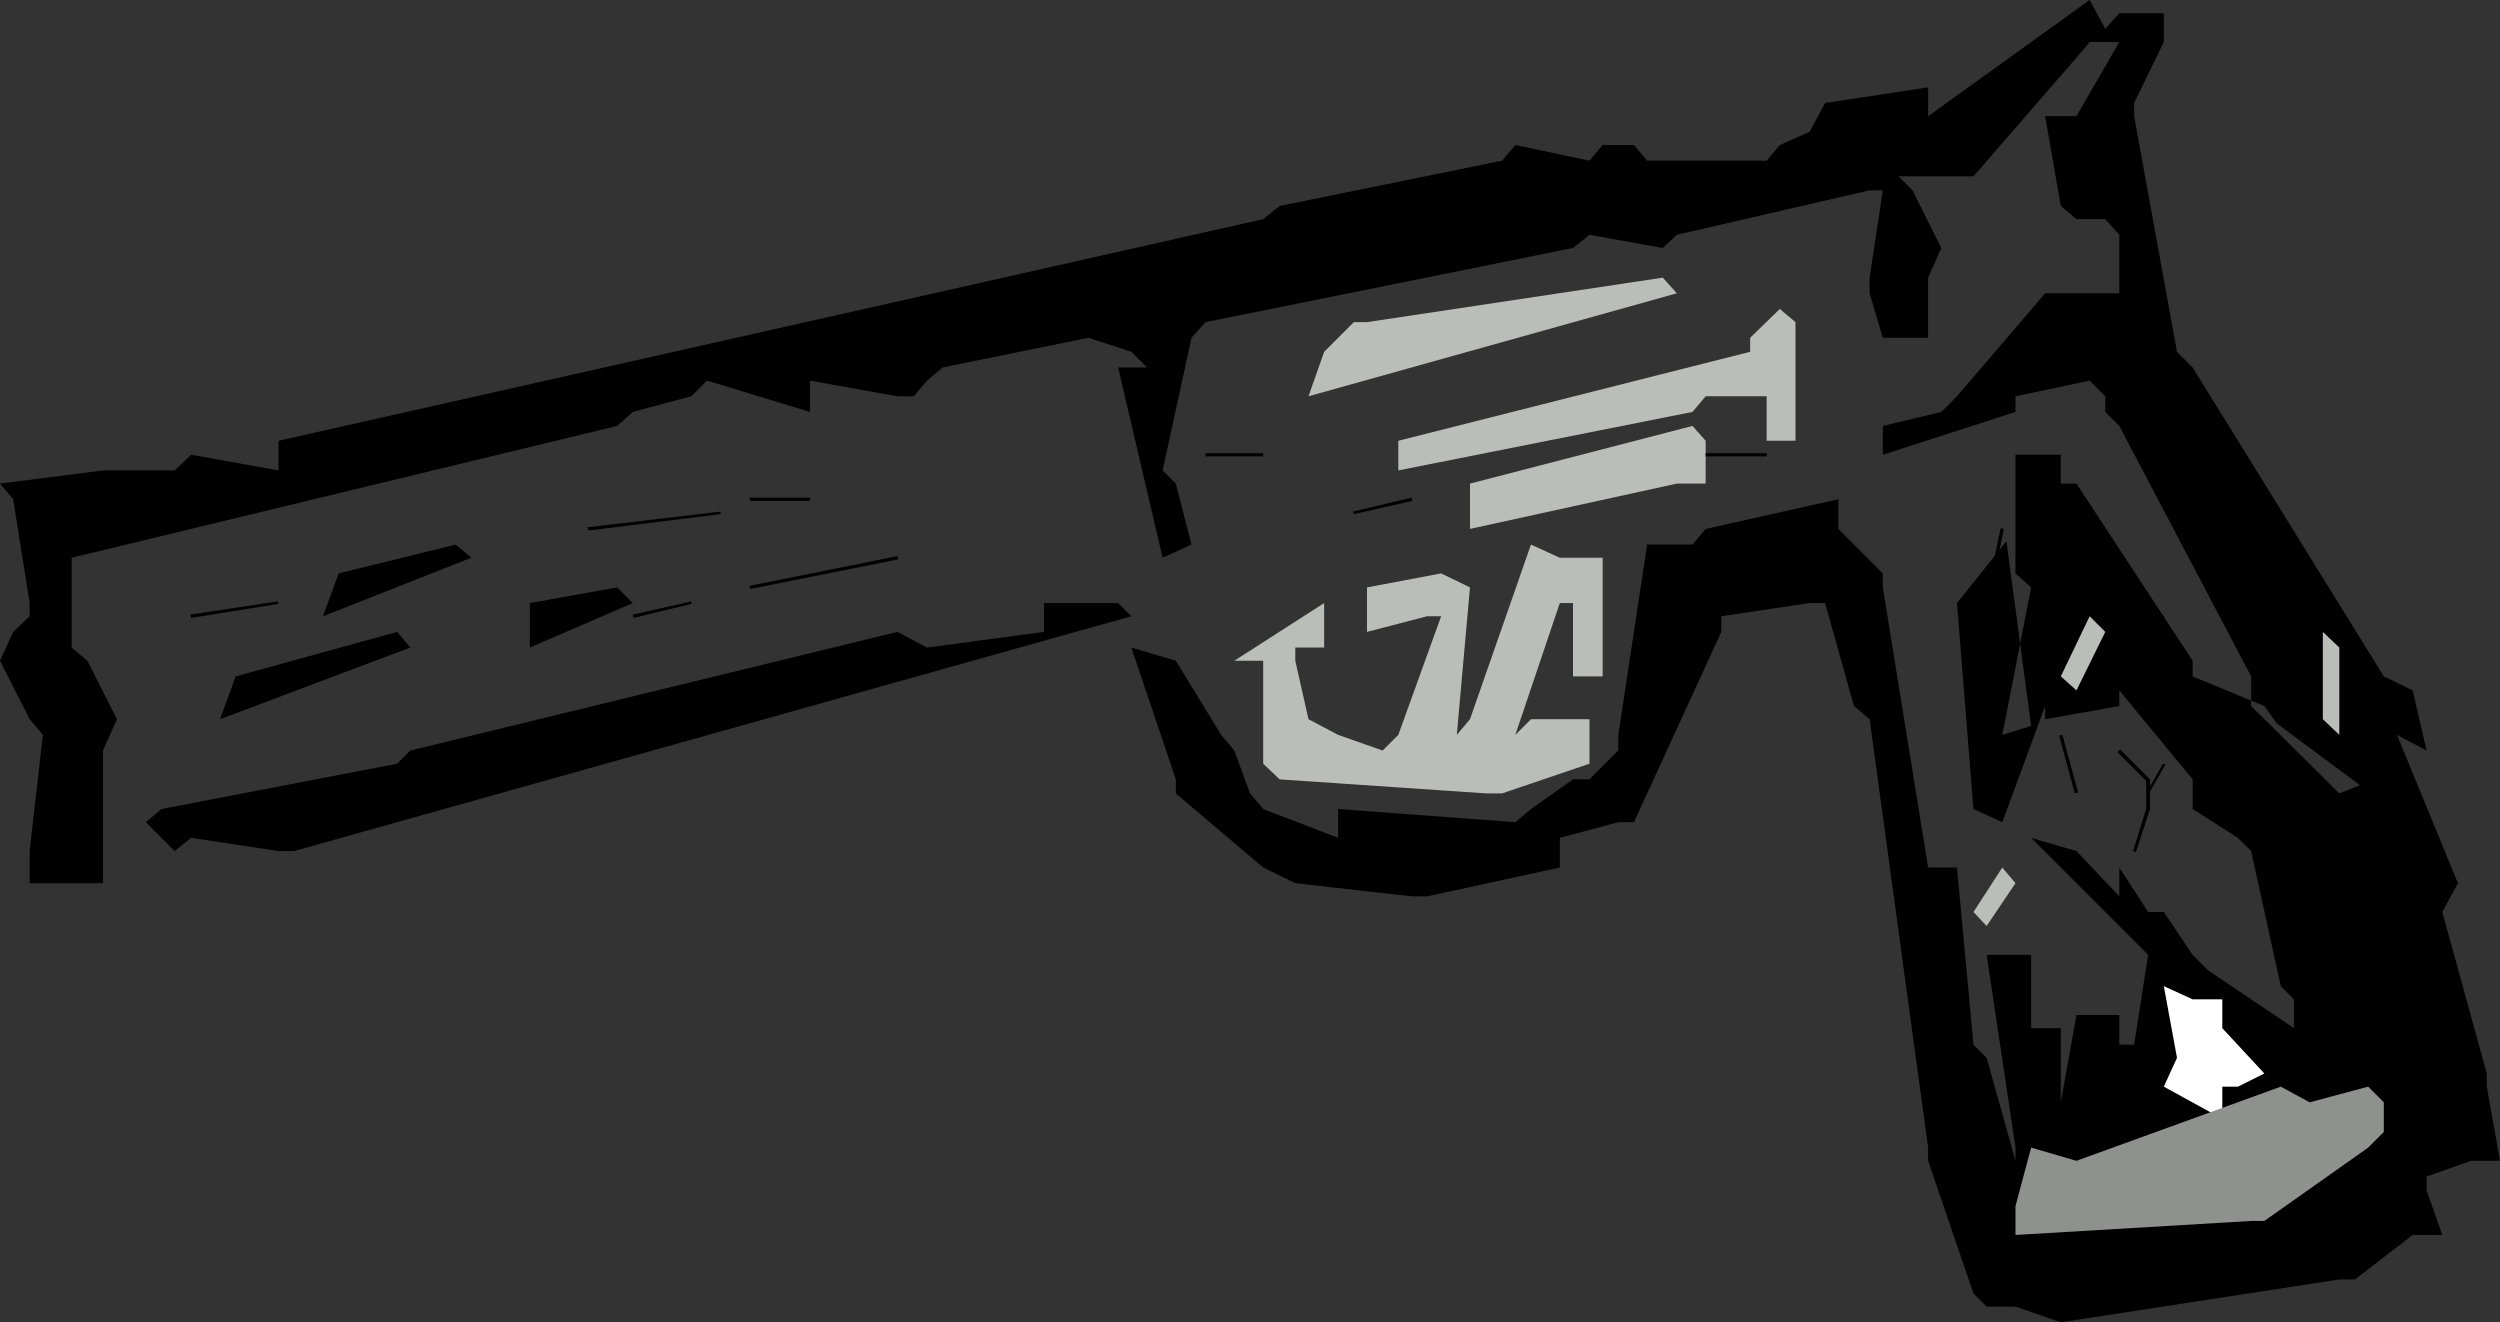 <?xml version="1.0" encoding="UTF-8" standalone="no"?>
<svg
   version="1.0"
   width="129.724mm"
   height="68.613mm"
   id="svg31"
   sodipodi:docname="Gun 04.wmf"
   xmlns:inkscape="http://www.inkscape.org/namespaces/inkscape"
   xmlns:sodipodi="http://sodipodi.sourceforge.net/DTD/sodipodi-0.dtd"
   xmlns="http://www.w3.org/2000/svg"
   xmlns:svg="http://www.w3.org/2000/svg">
  <rect width="100%" height="100%" fill="#333333" stroke="none"/>
  <sodipodi:namedview
     id="namedview31"
     pagecolor="#ffffff"
     bordercolor="#000000"
     borderopacity="0.25"
     inkscape:showpageshadow="2"
     inkscape:pageopacity="0.0"
     inkscape:pagecheckerboard="0"
     inkscape:deskcolor="#d1d1d1"
     inkscape:document-units="mm" />
  <defs
     id="defs1">
    <pattern
       id="WMFhbasepattern"
       patternUnits="userSpaceOnUse"
       width="6"
       height="6"
       x="0"
       y="0" />
  </defs>
  <path
     style="fill:#000000;fill-opacity:1;fill-rule:evenodd;stroke:none"
     d="m 20.2,92.258 h 14.059 l 3.232,-3.07 17.13,3.07 v -5.817 l 193.112,-43.463 3.232,-2.585 43.632,-8.886 2.586,-3.07 14.544,3.07 2.586,-3.07 h 6.141 l 2.586,3.07 h 23.432 l 2.586,-3.07 5.818,-2.585 3.07,-5.655 20.2,-3.07 v 5.655 L 409.817,0 l 3.07,5.655 2.747,-3.07 h 8.726 v 5.655 l -5.818,11.956 v 2.585 l 8.403,46.21 3.07,3.07 37.491,60.59 5.656,2.747 2.747,11.795 -5.818,-3.07 11.958,29.083 -3.07,5.655 8.726,31.668 v 2.585 l 2.586,14.542 h -5.656 l -8.726,3.07 v 2.747 l 3.07,8.725 h -5.818 l -11.312,8.725 h -3.07 l -54.621,8.402 -8.888,-3.07 h -5.656 l -2.586,-2.585 -8.888,-26.013 v -2.585 l -11.474,-84.018 -3.07,-2.585 -5.656,-20.197 h -3.07 l -17.291,2.585 v 3.07 l -17.13,37.323 h -3.07 l -11.474,3.07 v 5.817 l -26.018,5.655 h -3.07 l -22.786,-2.585 -6.302,-3.07 -17.13,-14.542 v -2.747 l -8.726,-25.852 8.726,2.585 8.888,14.542 2.586,3.07 3.07,8.402 2.586,3.07 14.706,5.655 v -5.655 l 34.744,2.585 3.07,-2.585 8.242,-5.817 h 3.232 l 5.656,-5.655 v -3.07 l 5.656,-37.323 h 5.818 3.07 l 2.586,-3.07 26.018,-5.817 v 5.817 l 8.726,8.725 v 2.747 l 8.888,54.935 h 5.656 l 3.232,34.738 2.586,2.585 5.656,20.197 v -2.585 l -5.656,-37.808 h 8.726 v 14.38 h 5.818 v 17.773 -3.231 l 3.07,-17.127 h 8.403 v 5.817 h 2.909 l 2.747,-17.611 -2.747,-2.747 -20.2,-20.197 8.888,2.585 8.403,8.886 v -5.655 l 5.656,8.725 h 3.07 l 5.656,8.402 3.07,3.07 16.806,11.31 v -2.585 -3.07 l -2.586,-2.585 -5.818,-26.498 -2.586,-2.585 -8.888,-5.655 v -5.817 l -14.382,-17.45 v 3.07 l -14.544,2.585 v -2.585 l -8.403,22.782 -5.656,-2.585 -3.232,-40.393 9.696,-12.118 4.848,36.192 -5.656,1.777 5.656,-28.921 -3.07,-2.747 V 89.188 h 8.888 v 5.655 h 3.07 L 430.017,129.581 v 3.07 l 14.059,5.817 2.424,3.393 16.322,12.118 -4.04,1.616 -17.291,-17.127 v -5.817 l -25.856,-49.118 -2.747,-2.747 v -3.07 l -3.07,-3.07 -14.544,3.07 v 3.07 l -26.018,8.402 v -5.655 l 11.474,-2.747 3.07,-3.07 17.291,-20.197 h 3.07 11.474 v -3.07 -8.402 l -2.747,-3.07 h -5.656 l -3.07,-2.585 -3.07,-17.611 h 6.141 l 8.403,-14.542 h -2.747 -3.07 l -2.586,3.07 -20.2,23.266 h -3.232 -11.474 l 2.747,2.747 5.656,11.31 -2.586,5.817 v 11.795 h -8.888 l -2.586,-8.725 v -3.07 l 2.586,-17.127 h -2.586 l -37.814,8.725 -2.747,2.585 -14.382,-2.585 -3.232,2.585 -72.074,14.542 -2.747,3.07 -5.656,26.013 2.586,2.585 3.07,11.956 -5.656,2.585 -8.726,-37.323 h 5.656 l -3.07,-3.07 -8.403,-2.747 -28.603,5.817 -3.07,2.585 -2.586,3.07 h -3.232 l -17.13,-3.07 v 6.14 l -20.2,-6.14 -3.07,3.07 -11.474,3.07 -3.07,2.747 -106.979,25.852 v 3.07 14.542 l 3.07,2.585 5.818,11.472 -2.747,6.14 v 26.013 H 14.059 5.818 v -6.301 L 8.403,144.123 5.818,141.053 0,129.581 2.586,123.926 5.818,120.856 v -2.585 L 2.586,97.913 0,94.843 Z"
     id="path1" />
  <path
     style="fill:#babdb8;fill-opacity:1;fill-rule:evenodd;stroke:none"
     d="m 328.856,57.52 -72.235,20.197 3.07,-8.725 5.818,-5.817 h 2.586 l 58.014,-8.725 z"
     id="path2" />
  <path
     style="fill:#babdb8;fill-opacity:1;fill-rule:evenodd;stroke:none"
     d="m 352.126,63.175 v 23.266 h -5.656 v -8.725 h -3.232 -8.726 l -2.586,3.07 -57.691,11.472 v -5.817 l 69.003,-17.45 v -2.747 l 5.818,-5.655 z"
     id="path3" />
  <path
     style="fill:#babdb8;fill-opacity:1;fill-rule:evenodd;stroke:none"
     d="m 334.512,86.441 v 8.402 h -5.656 l -40.562,8.886 v -8.886 l 43.632,-11.31 z"
     id="path4" />
  <path
     style="fill:#babdb8;fill-opacity:1;fill-rule:evenodd;stroke:none"
     d="m 305.908,109.384 h 8.403 v 5.817 17.45 h -5.818 v -14.38 h -2.586 l -8.726,25.852 3.07,-3.07 h 11.474 v 8.725 l -17.13,5.817 h -3.232 l -40.4,-2.747 -3.232,-3.07 V 129.581 h -5.656 l 17.614,-11.31 v 8.725 h -5.656 v 2.585 l 2.586,11.472 5.818,3.07 8.726,3.07 3.07,-3.07 8.403,-23.266 h -2.747 l -11.797,3.07 v -8.725 l 14.544,-2.747 5.656,2.747 -2.586,28.921 2.586,-3.07 11.958,-34.253 z"
     id="path5" />
  <path
     style="fill:#000000;fill-opacity:1;fill-rule:evenodd;stroke:none"
     d="m 92.435,109.384 -29.088,11.472 3.07,-8.402 22.947,-5.655 z"
     id="path6" />
  <path
     style="fill:#000000;fill-opacity:1;fill-rule:evenodd;stroke:none"
     d="m 124.109,118.271 -20.2,8.725 v -8.725 l 17.13,-3.07 z"
     id="path7" />
  <path
     style="fill:#000000;fill-opacity:1;fill-rule:evenodd;stroke:none"
     d="M 221.877,120.856 57.691,166.904 h -3.07 l -17.13,-2.585 -3.232,2.585 -5.656,-5.655 3.07,-2.585 46.218,-8.886 2.586,-2.585 95.505,-23.266 5.818,3.07 22.947,-3.07 v -5.655 h 14.544 z"
     id="path8" />
  <path
     style="fill:#babdb8;fill-opacity:1;fill-rule:evenodd;stroke:none"
     d="m 412.888,123.926 -5.656,11.472 -3.07,-2.747 5.656,-11.795 z"
     id="path9" />
  <path
     style="fill:#babdb8;fill-opacity:1;fill-rule:evenodd;stroke:none"
     d="m 458.782,126.996 v 17.127 l -3.232,-3.07 v -17.127 z"
     id="path10" />
  <path
     style="fill:#000000;fill-opacity:1;fill-rule:evenodd;stroke:none"
     d="m 80.477,126.996 -37.33,14.057 3.07,-8.402 31.674,-8.725 z"
     id="path11" />
  <path
     style="fill:#babdb8;fill-opacity:1;fill-rule:evenodd;stroke:none"
     d="m 458.782,129.581 -3.232,3.07 z"
     id="path12" />
  <path
     style="fill:#babdb8;fill-opacity:1;fill-rule:evenodd;stroke:none"
     d="m 458.782,138.467 -3.232,-3.07 z"
     id="path13" />
  <path
     style="fill:#babdb8;fill-opacity:1;fill-rule:evenodd;stroke:none"
     d="m 395.273,173.206 -5.656,8.402 -2.586,-2.747 5.656,-8.725 z"
     id="path14" />
  <path
     style="fill:#ffffff;fill-opacity:1;fill-rule:evenodd;stroke:none"
     d="m 430.017,195.987 h 5.818 v 5.655 l 8.242,8.886 -5.171,2.585 h -3.07 v 6.301 l -11.474,-6.301 2.586,-5.655 -2.586,-14.057 z"
     id="path15" />
  <path
     style="fill:#8e918e;fill-opacity:1;fill-rule:evenodd;stroke:none"
     d="m 467.508,216.184 v 5.817 l -3.07,3.07 -20.362,14.38 h -2.586 l -46.218,2.747 v -5.655 l 3.07,-11.472 8.888,2.585 40.077,-14.542 5.656,3.07 11.474,-3.07 z"
     id="path16" />
  <path
     style="fill:#000000;fill-opacity:1;fill-rule:evenodd;stroke:none"
     d="m 401.091,245.267 -2.747,2.585 z"
     id="path17" />
  <path
     style="fill:#000000;fill-opacity:1;fill-rule:evenodd;stroke:none"
     d="m 346.47,88.865 h -11.958 v 0.646 h 11.958 z"
     id="path18" />
  <path
     style="fill:#000000;fill-opacity:1;fill-rule:evenodd;stroke:none"
     d="m 247.733,88.865 h -11.312 v 0.646 h 11.312 z"
     id="path19" />
  <path
     style="fill:#000000;fill-opacity:1;fill-rule:evenodd;stroke:none"
     d="m 276.82,97.59 -11.474,2.747 0.162,0.485 11.474,-2.585 z"
     id="path20" />
  <path
     style="fill:#000000;fill-opacity:1;fill-rule:evenodd;stroke:none"
     d="m 158.853,97.59 h -11.797 v 0.646 h 11.797 z"
     id="path21" />
  <path
     style="fill:#000000;fill-opacity:1;fill-rule:evenodd;stroke:none"
     d="m 141.238,100.336 -26.018,3.07 0.162,0.646 26.018,-3.231 z"
     id="path22" />
  <path
     style="fill:#000000;fill-opacity:1;fill-rule:evenodd;stroke:none"
     d="m 392.364,103.568 -3.07,14.542 0.646,0.162 3.07,-14.542 z"
     id="path23" />
  <path
     style="fill:#000000;fill-opacity:1;fill-rule:evenodd;stroke:none"
     d="m 175.982,109.061 -28.926,5.817 v 0.646 l 29.088,-5.817 z"
     id="path24" />
  <path
     style="fill:#000000;fill-opacity:1;fill-rule:evenodd;stroke:none"
     d="m 392.203,110.354 0.162,16.642 h 0.646 l -0.162,-16.642 z"
     id="path25" />
  <path
     style="fill:#000000;fill-opacity:1;fill-rule:evenodd;stroke:none"
     d="m 135.582,117.948 -11.474,2.585 0.162,0.646 11.312,-2.747 z"
     id="path26" />
  <path
     style="fill:#000000;fill-opacity:1;fill-rule:evenodd;stroke:none"
     d="m 54.459,117.948 -17.13,2.585 0.162,0.646 17.13,-2.747 z"
     id="path27" />
  <path
     style="fill:#000000;fill-opacity:1;fill-rule:evenodd;stroke:none"
     d="m 403.838,144.284 3.07,11.31 0.646,-0.162 -3.07,-11.31 z"
     id="path28" />
  <path
     style="fill:#000000;fill-opacity:1;fill-rule:evenodd;stroke:none"
     d="m 415.312,147.516 5.656,5.655 v -0.323 5.817 -0.162 l -2.586,8.402 0.485,0.162 2.747,-8.402 v -5.817 l -5.818,-5.817 z"
     id="path29" />
  <path
     style="fill:#000000;fill-opacity:1;fill-rule:evenodd;stroke:none"
     d="m 415.312,147.516 5.656,5.655 v -0.323 5.817 -0.162 l -2.586,8.402 0.485,0.162 2.747,-8.402 v -5.817 l -5.818,-5.817 z"
     id="path30" />
  <path
     style="fill:#000000;fill-opacity:1;fill-rule:evenodd;stroke:none"
     d="m 424.2,149.778 -3.232,5.655 0.485,0.162 3.232,-5.655 z"
     id="path31" />
</svg>
